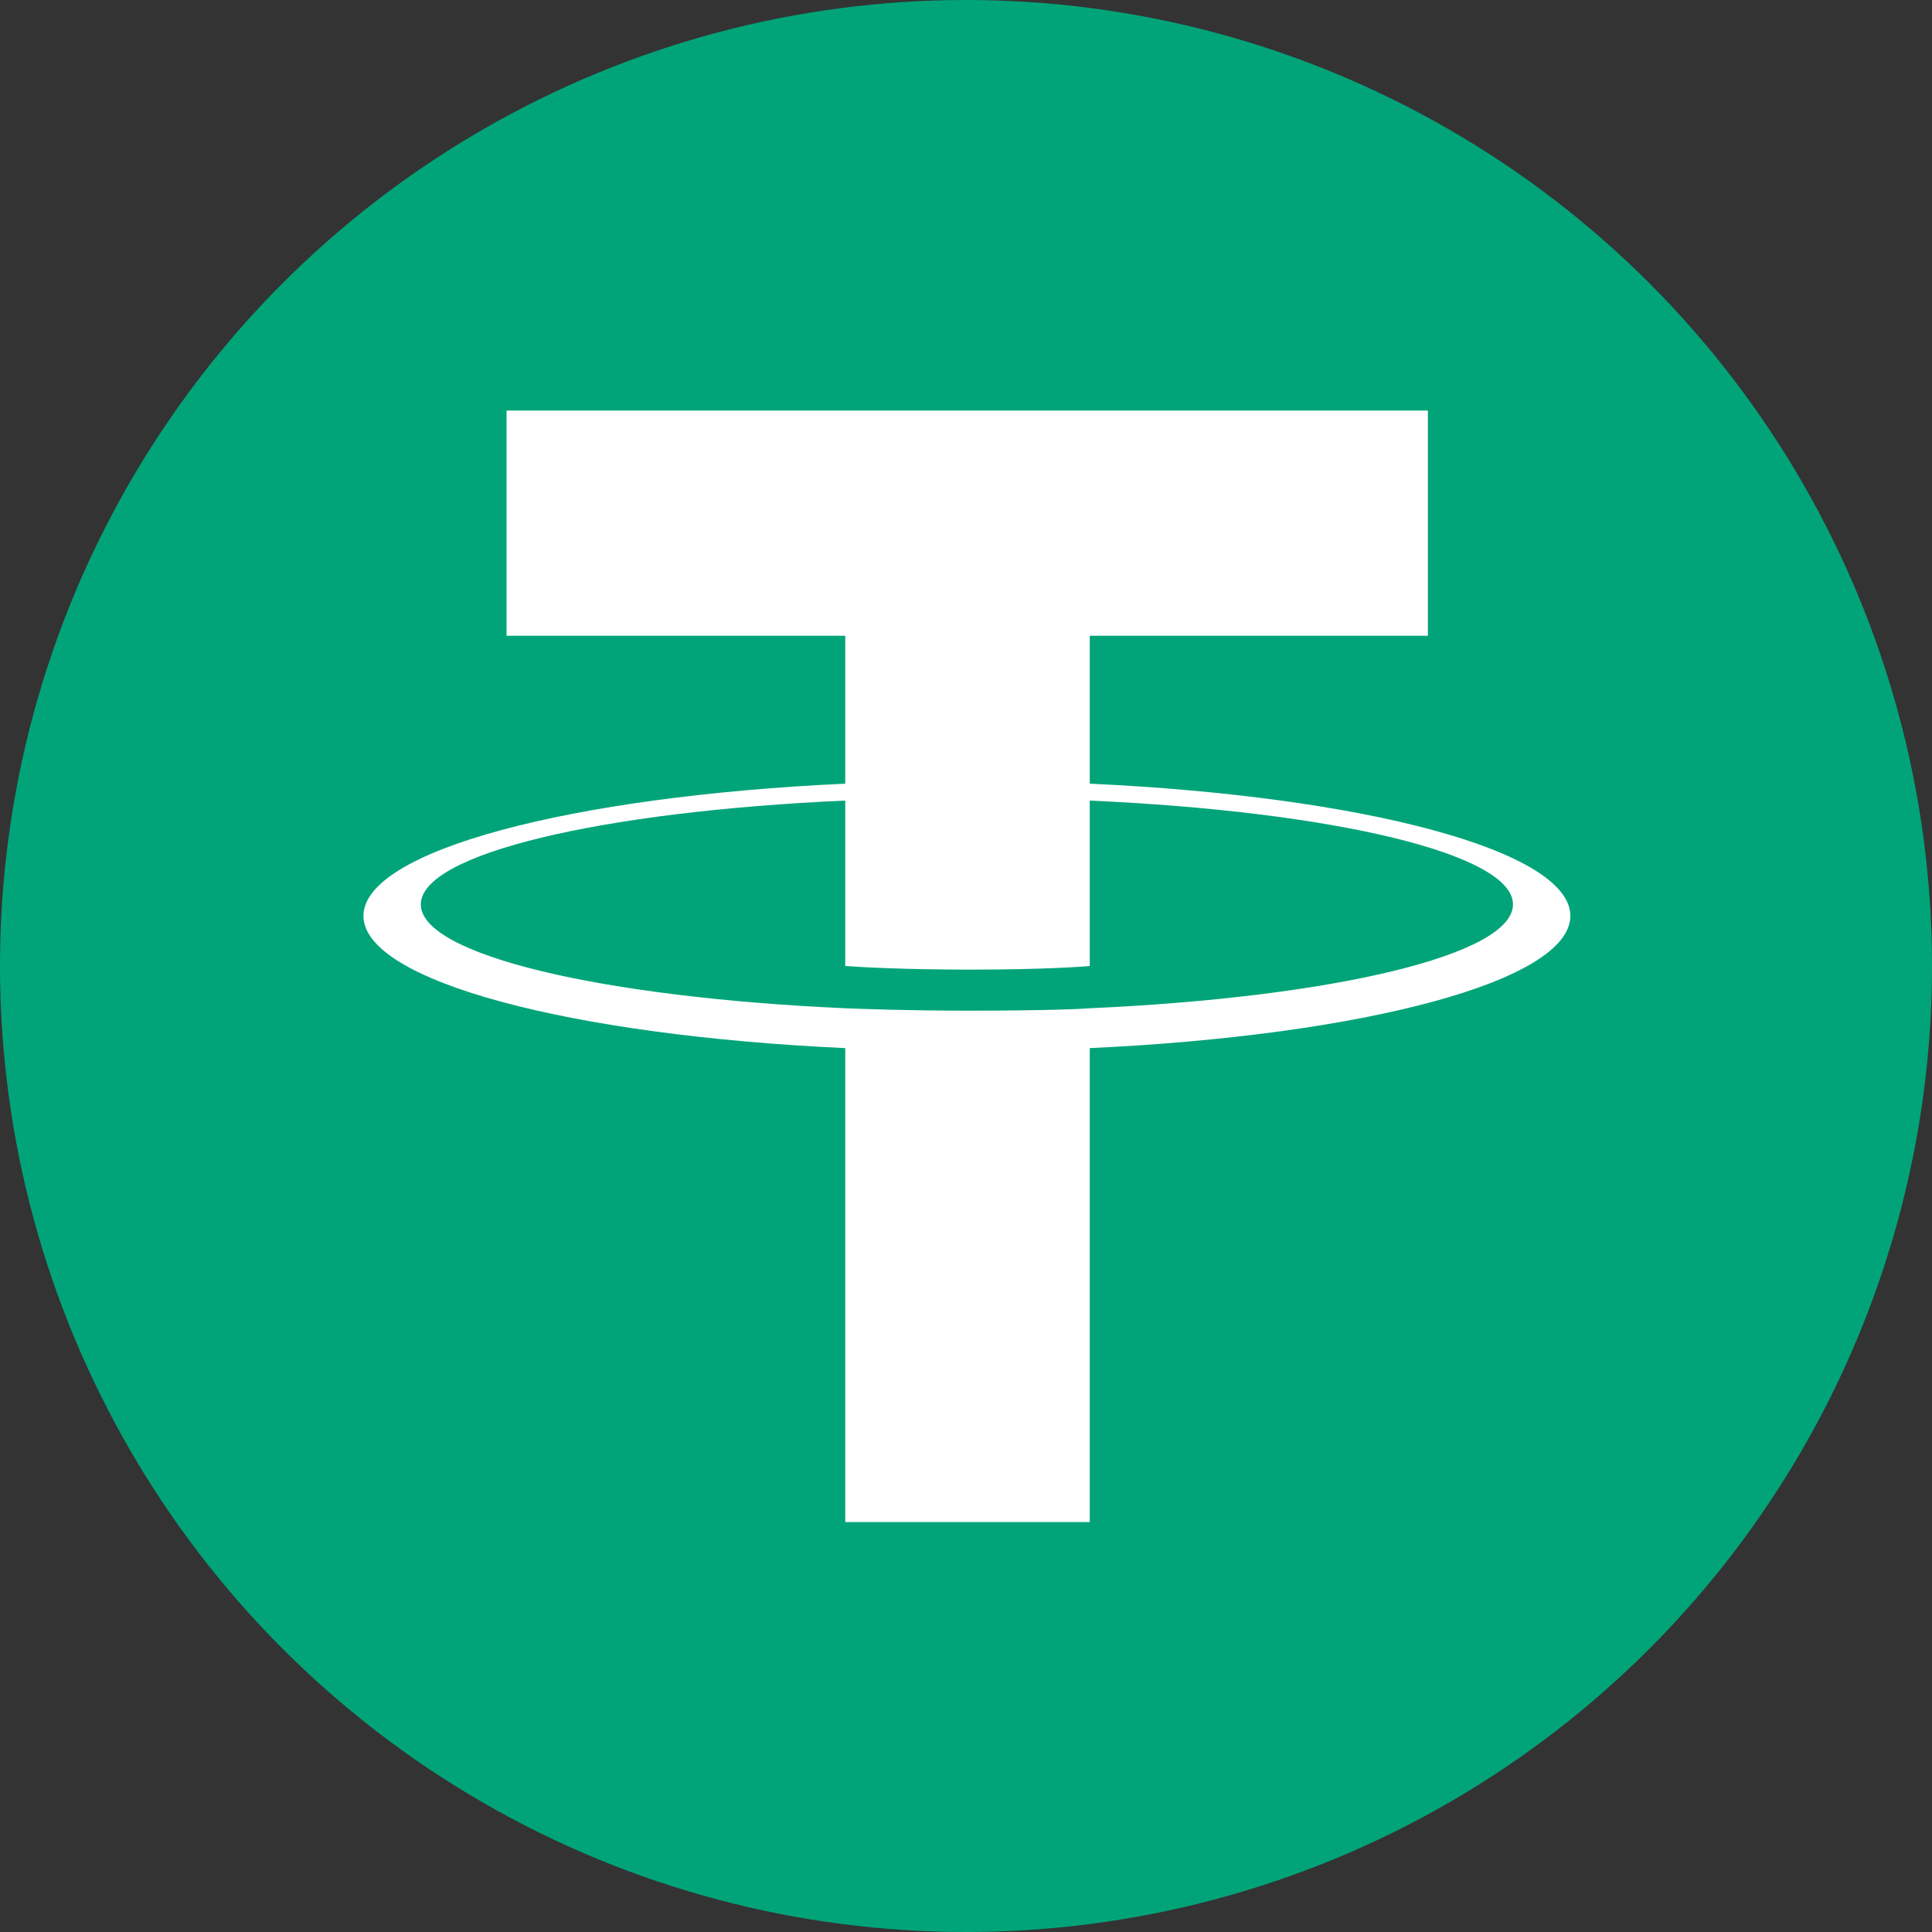 <?xml version="1.0" encoding="utf-8"?>
<!-- Generator: Adobe Illustrator 25.4.1, SVG Export Plug-In . SVG Version: 6.00 Build 0)  -->
<svg version="1.1" id="usdt.e" xmlns="http://www.w3.org/2000/svg" xmlns:xlink="http://www.w3.org/1999/xlink" x="0px" y="0px"
	 viewBox="0 0 32 32" style="enable-background:new 0 0 32 32;" xml:space="preserve">
<rect x="0" y="0" width="32" height="32" fill="#333333" stroke="none"/>
<style type="text/css">
	.st0{fill:#01A479;}
	.st1{fill-rule:evenodd;clip-rule:evenodd;fill:#FFFFFF;}
</style>
<circle id="circle_00000021840632142822223470000016730198893170035097_" class="st0" cx="16" cy="16" r="16"/>
<path id="logo" class="st1" d="M18.05,16.7L18.05,16.7c-0.11,0.01-0.7,0.04-2.01,0.04c-1.04,0-1.78-0.03-2.04-0.04l0,0
	c-4.02-0.18-7.03-0.88-7.03-1.72c0-0.84,3-1.54,7.03-1.72V16c0.26,0.02,1.02,0.06,2.06,0.06c1.25,0,1.88-0.05,1.99-0.06v-2.74
	c4.02,0.18,7.01,0.88,7.01,1.72S22.06,16.52,18.05,16.7L18.05,16.7L18.05,16.7z M18.05,12.98v-2.45h5.6V6.8H8.39v3.73H14v2.45
	c-4.55,0.21-7.98,1.11-7.98,2.19s3.42,1.98,7.98,2.19v7.85h4.05v-7.85c4.54-0.21,7.96-1.11,7.96-2.19S22.59,13.19,18.05,12.98
	L18.05,12.98L18.05,12.98z M18.05,12.98L18.05,12.98z"/>
</svg>
